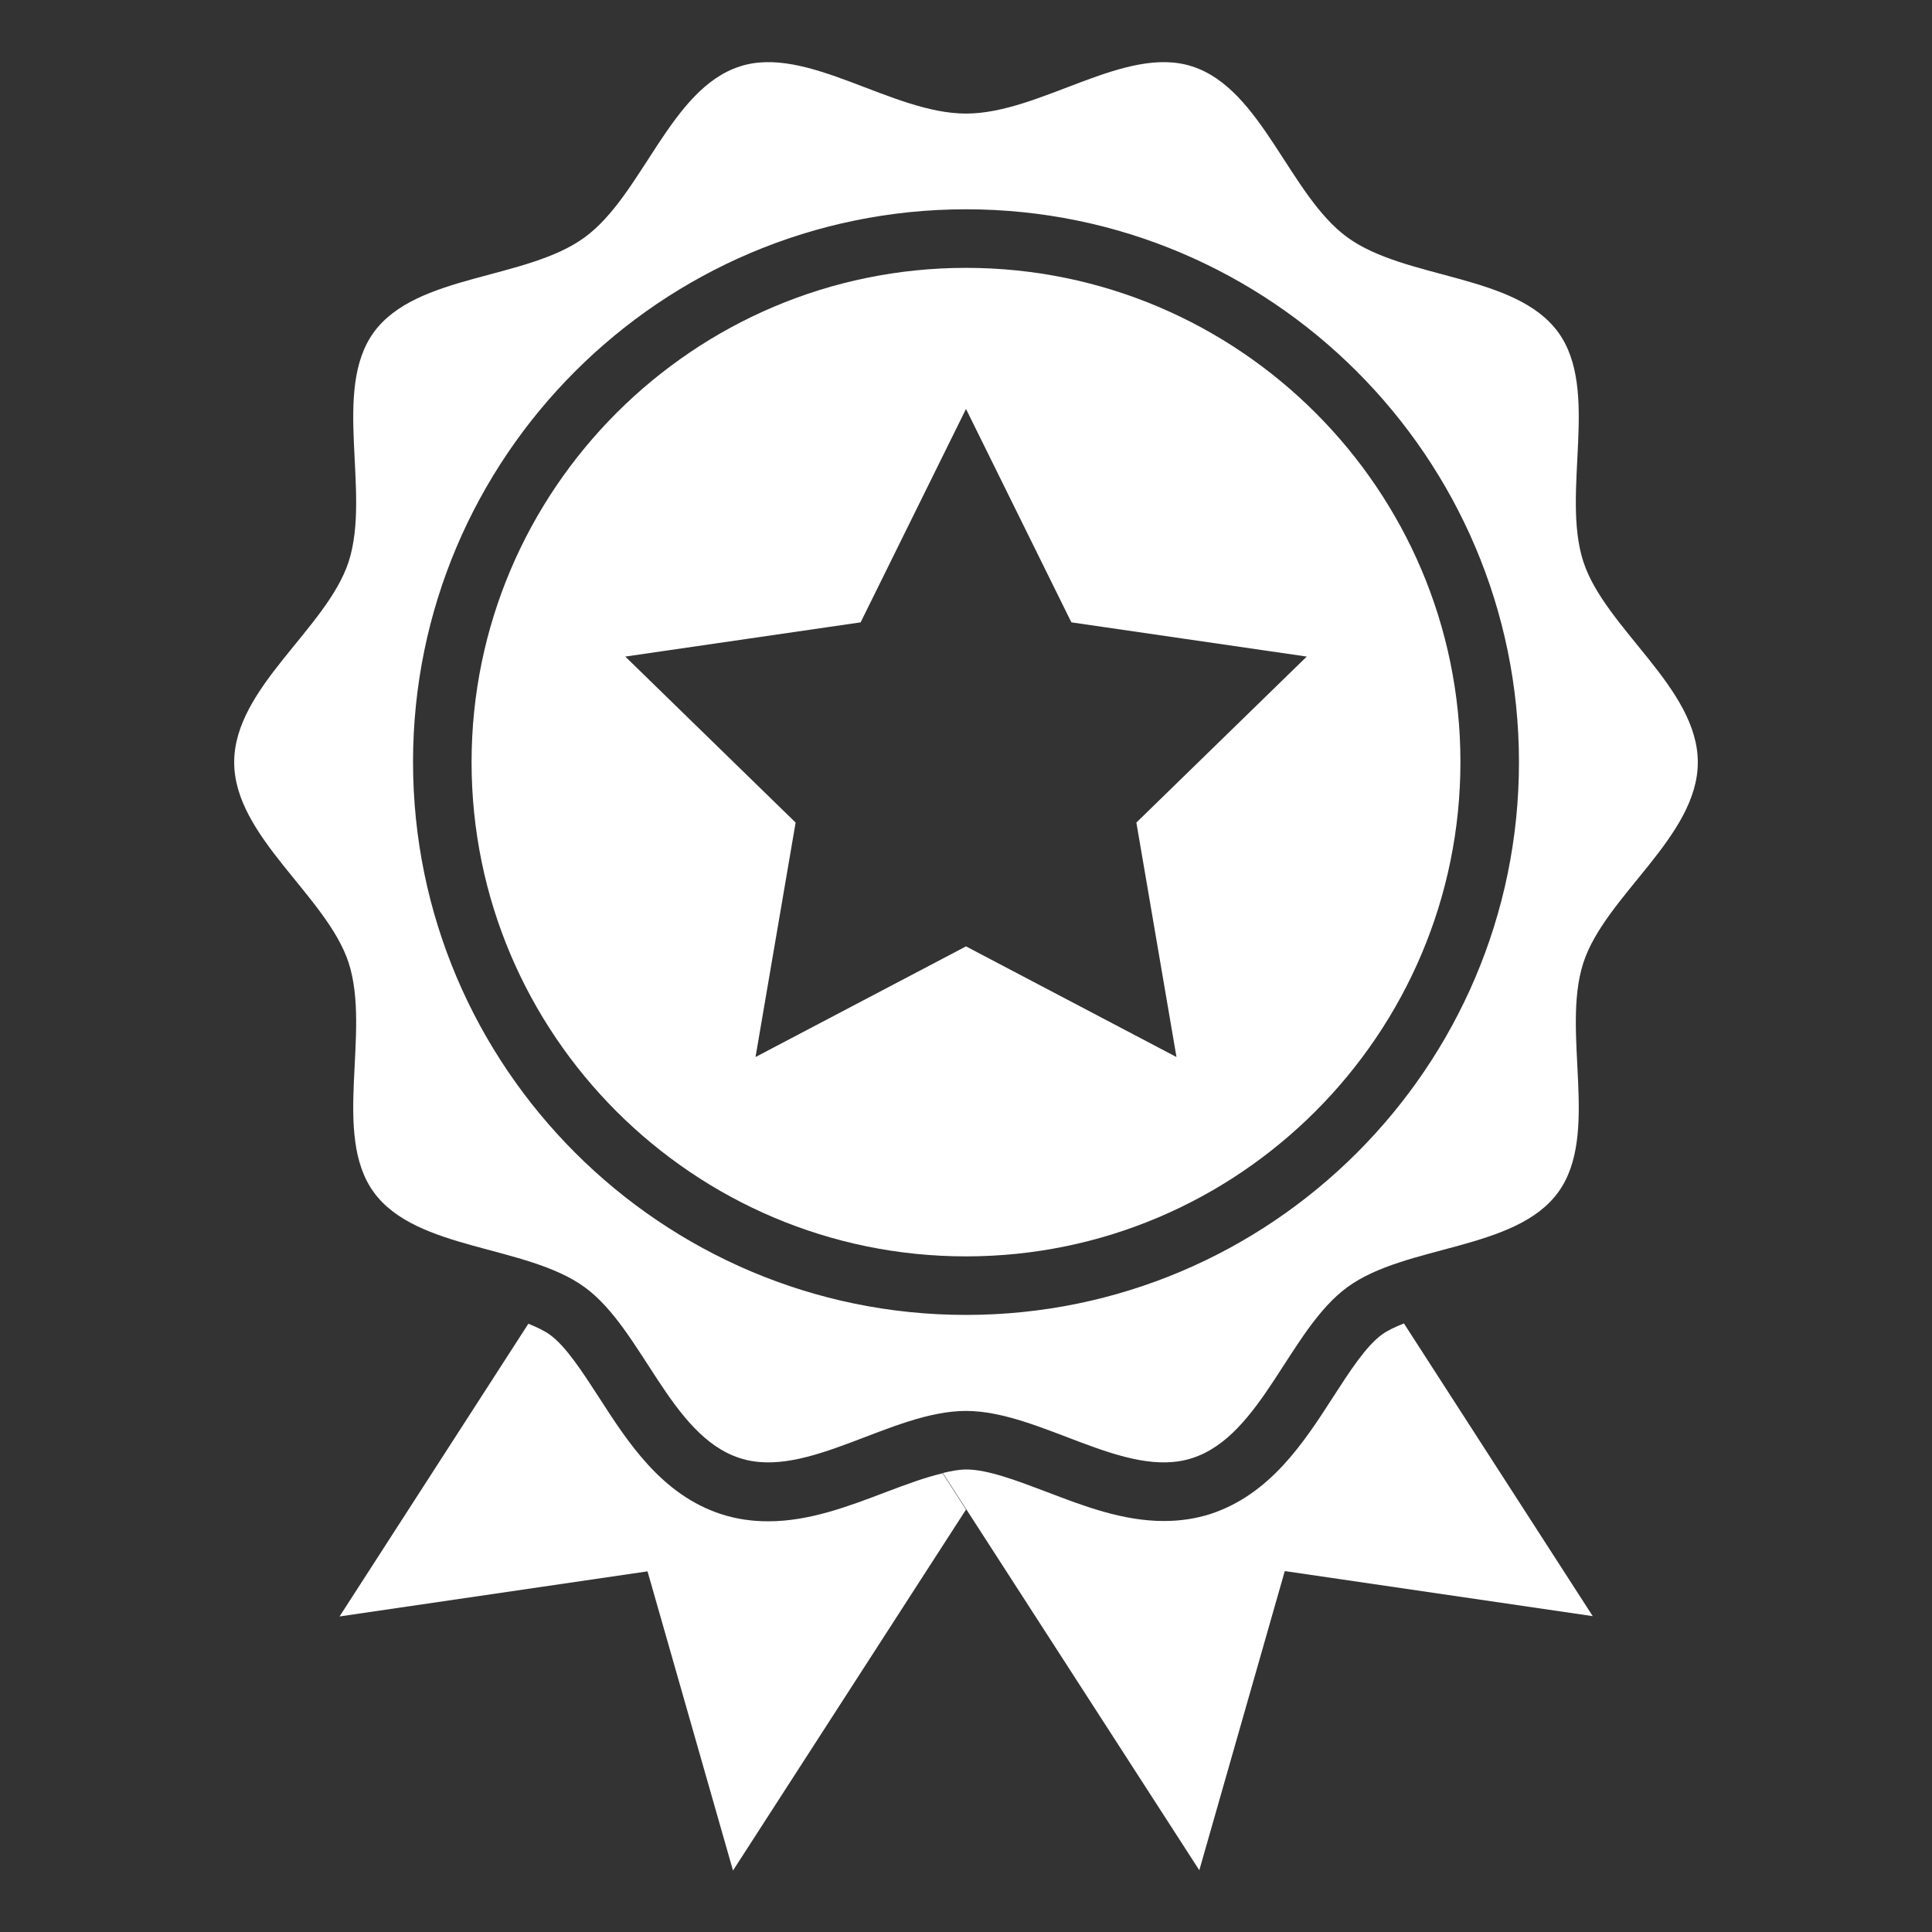 <svg width="70" height="70" viewBox="0 0 70 70" fill="none" xmlns="http://www.w3.org/2000/svg">
<rect x="0" y="0" width="70" height="70" fill="#333333" stroke="none"/>
<g clip-path="url(#clip0_943_93)">
<path d="M27.831 55.12C27.237 55.12 26.674 55.035 26.144 54.865C23.98 54.165 22.761 52.277 21.69 50.612C21.106 49.711 20.502 48.777 19.929 48.364C19.727 48.215 19.452 48.088 19.144 47.961L12.303 58.567L23.461 56.933L26.558 67.773L35 54.695L34.152 53.38C33.515 53.529 32.805 53.794 32.105 54.059C30.737 54.579 29.326 55.12 27.831 55.12ZM50.071 48.353C49.488 48.777 48.894 49.7 48.311 50.602C47.24 52.267 46.02 54.144 43.856 54.855C43.326 55.024 42.764 55.109 42.17 55.109C40.674 55.109 39.264 54.568 37.906 54.048C36.867 53.656 35.796 53.242 35.011 53.242C34.756 53.242 34.47 53.295 34.162 53.37L43.453 67.762L46.55 56.923L57.708 58.556L50.867 47.95C50.549 48.077 50.273 48.205 50.071 48.353Z" fill="white"/>
<path d="M13.544 43.199C15.092 45.32 19.059 45.097 21.18 46.635C23.28 48.162 24.277 52.012 26.802 52.829C29.241 53.624 32.295 51.121 35 51.121C37.694 51.121 40.759 53.624 43.199 52.829C45.723 52.012 46.72 48.162 48.82 46.635C50.941 45.086 54.908 45.32 56.456 43.199C57.983 41.099 56.551 37.408 57.368 34.883C58.164 32.444 61.515 30.312 61.515 27.618C61.515 24.924 58.164 22.782 57.368 20.353C56.551 17.829 57.983 14.138 56.456 12.038C54.908 9.917 50.941 10.139 48.82 8.602C46.72 7.074 45.723 3.224 43.199 2.408C40.759 1.612 37.705 4.115 35 4.115C32.306 4.115 29.241 1.612 26.802 2.408C24.277 3.224 23.28 7.074 21.18 8.602C19.059 10.15 15.092 9.917 13.544 12.038C12.017 14.138 13.448 17.829 12.632 20.353C11.836 22.782 8.485 24.914 8.485 27.618C8.485 30.312 11.836 32.455 12.632 34.883C13.448 37.408 12.017 41.099 13.544 43.199ZM35 7.583C46.041 7.583 55.035 16.567 55.035 27.618C55.035 38.67 46.041 47.642 35 47.642C23.959 47.642 14.965 38.659 14.965 27.608C14.965 16.556 23.959 7.583 35 7.583Z" fill="white"/>
<path d="M35 45.521C44.874 45.521 52.914 37.482 52.914 27.608C52.914 17.733 44.874 9.705 35 9.705C25.126 9.705 17.086 17.744 17.086 27.618C17.086 37.492 25.126 45.521 35 45.521ZM31.182 22.549L35 14.817L38.818 22.549L47.346 23.789L41.173 29.803L42.626 38.298L35 34.289L27.374 38.298L28.827 29.803L22.655 23.789L31.182 22.549Z" fill="white"/>
</g>
<defs>
<clipPath id="clip0_943_93">
<rect width="70" height="70" fill="white"/>
</clipPath>
</defs>
</svg>
